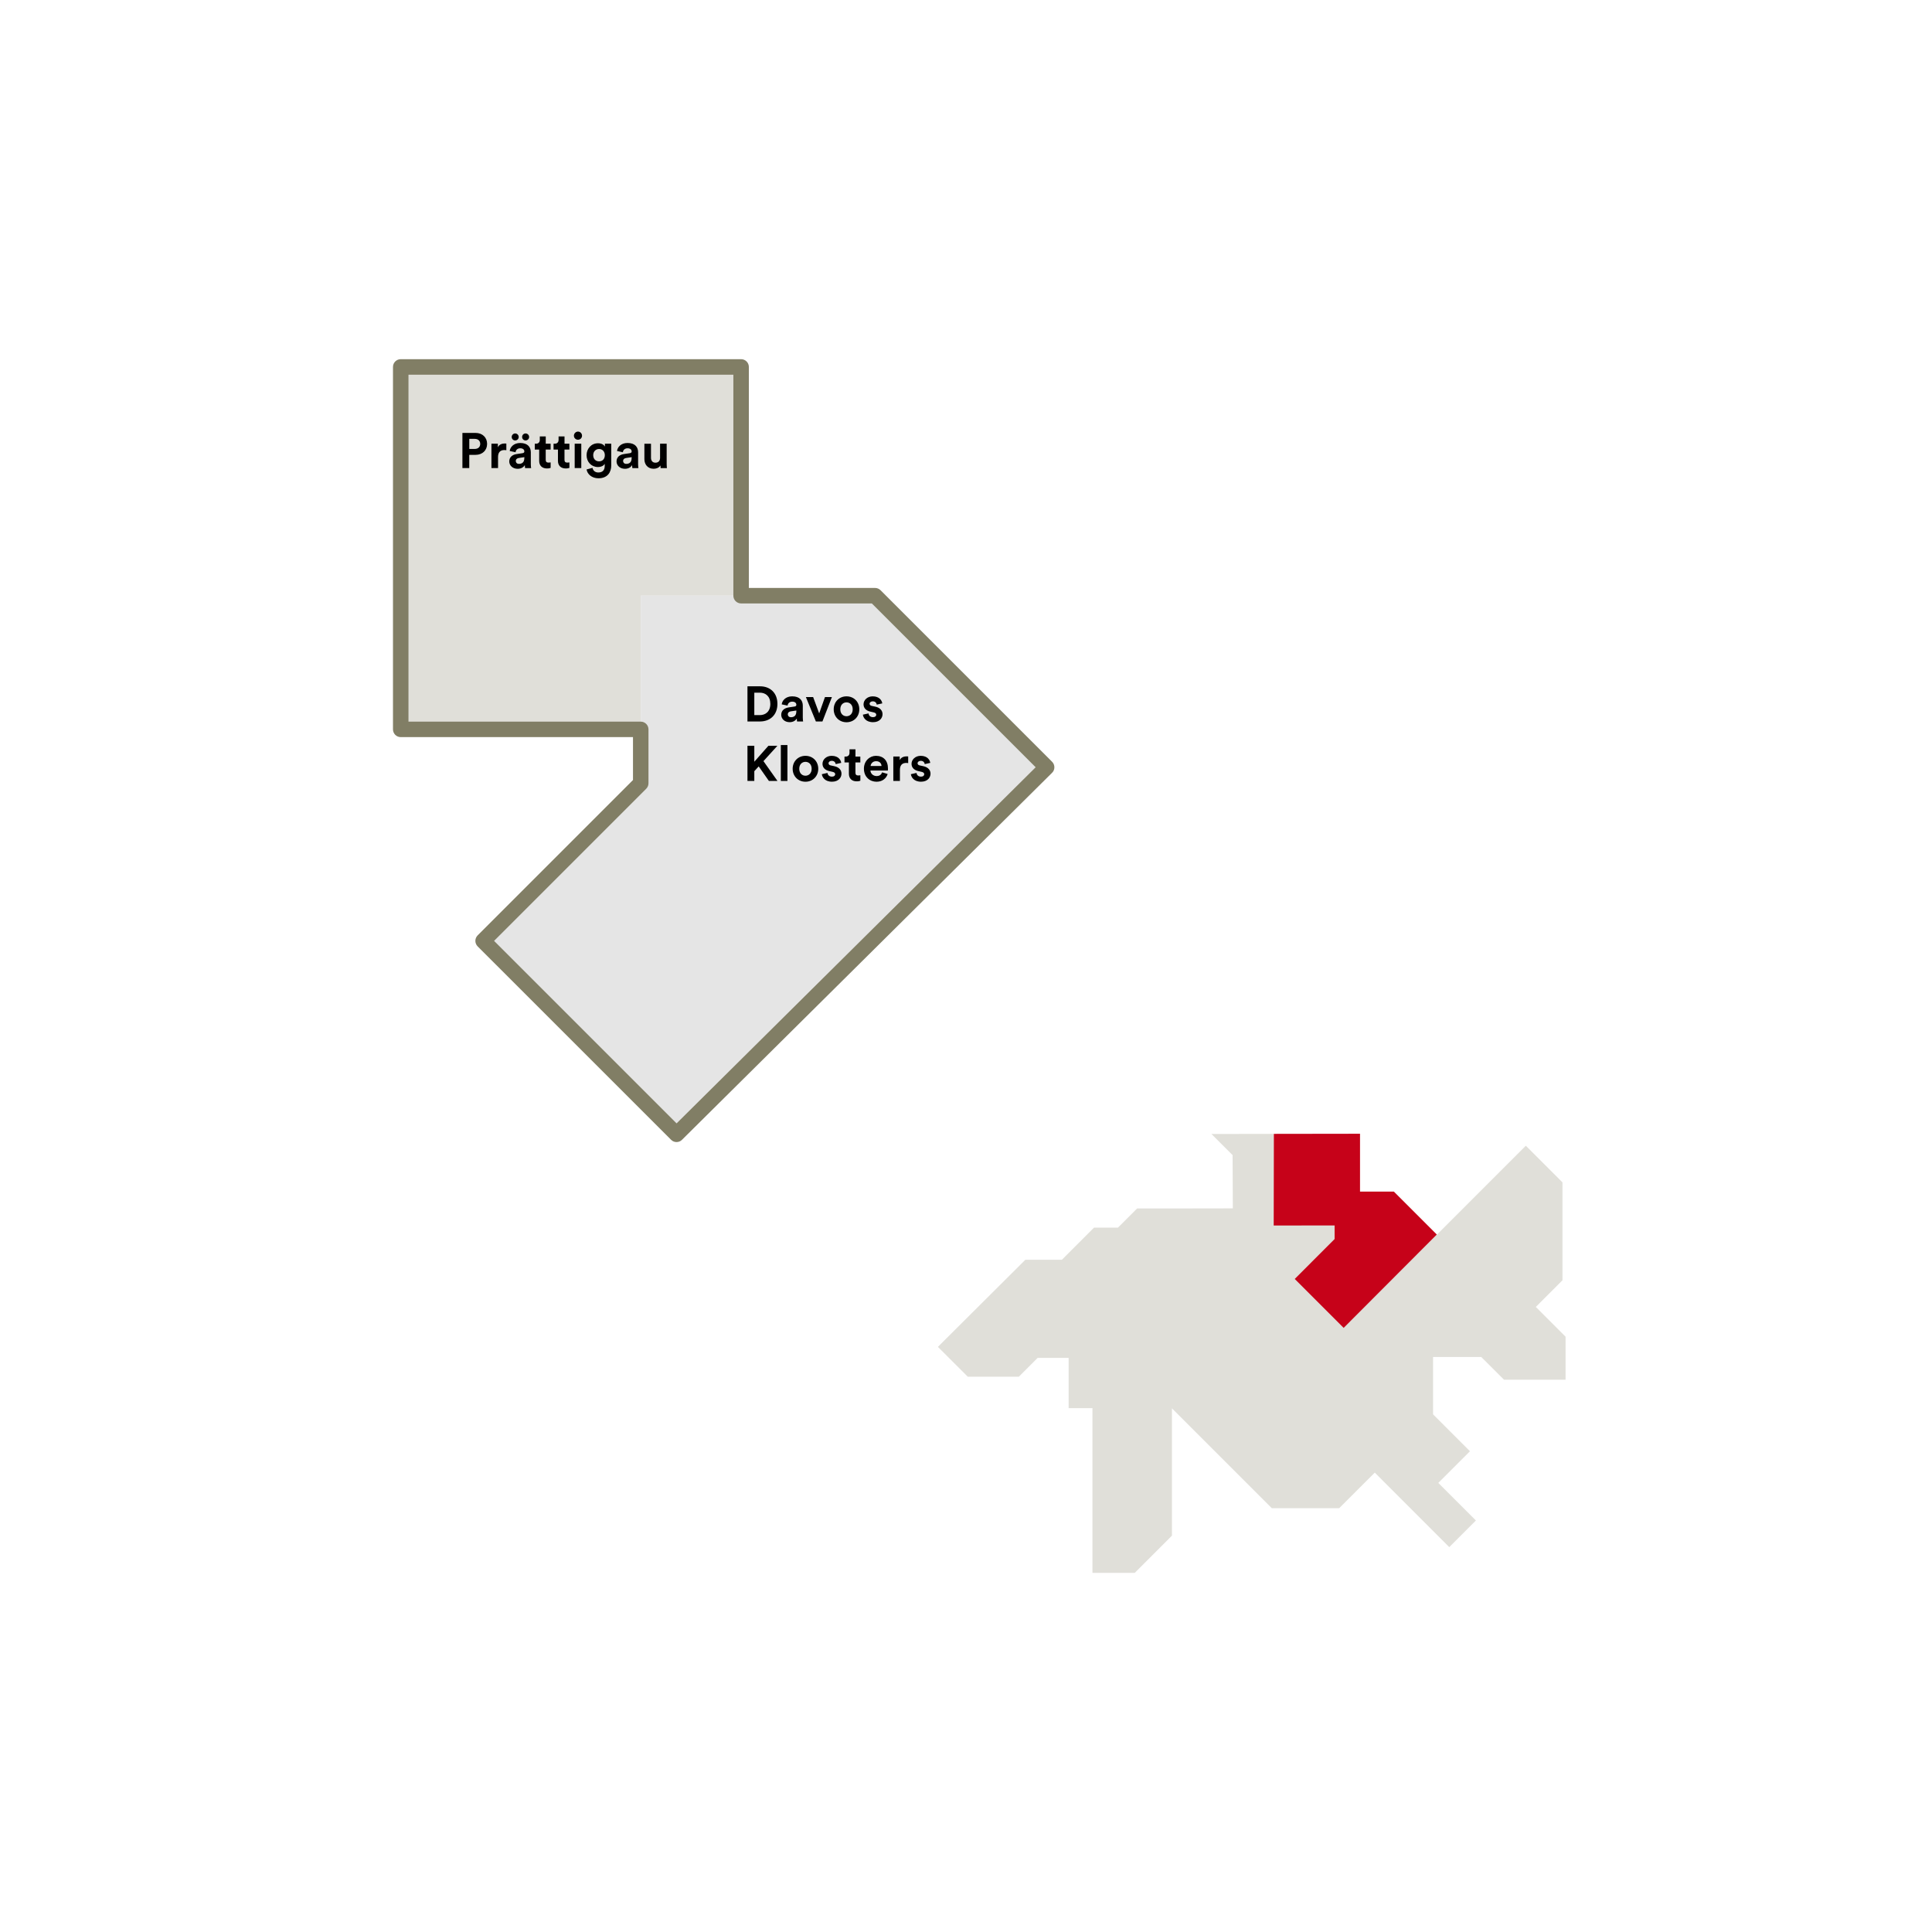 <?xml version="1.0" encoding="UTF-8"?>
<svg id="Detail_Mobil_Pfade" data-name="Detail Mobil Pfade" xmlns="http://www.w3.org/2000/svg" viewBox="0 0 623.62 623.62">
  <defs>
    <style>
      .cls-1, .cls-2, .cls-3, .cls-4, .cls-5 {
        stroke-width: 0px;
      }

      .cls-2 {
        fill: #817e65;
      }

      .cls-3 {
        fill: #c60219;
      }

      .cls-4 {
        fill: #e0dfd9;
      }

      .cls-5 {
        fill: #e5e5e5;
      }
    </style>
  </defs>
  <g id="Davos_Prättigau-2" data-name="Davos / Prättigau">
    <polygon class="cls-4" points="239.22 118.43 239.22 192.27 206.82 192.27 206.82 235.42 129.35 235.42 129.35 118.43 239.22 118.43"/>
    <polygon class="cls-5" points="337.84 247.67 218.38 366.14 155.94 303.7 206.82 252.82 206.82 192.28 282.45 192.28 337.84 247.67"/>
    <path class="cls-2" d="m339.61,245.9l-55.39-55.39c-.47-.47-1.1-.73-1.77-.73h-40.73v-71.34c0-1.38-1.12-2.5-2.5-2.5h-109.87c-1.38,0-2.5,1.12-2.5,2.5v116.99c0,1.38,1.12,2.5,2.5,2.5h74.97v13.85l-8.18,8.18h0l-41.97,41.97c-.46.47-.73,1.11-.73,1.77s.27,1.3.73,1.77l62.45,62.44c.48.49,1.12.73,1.76.73s1.28-.24,1.76-.73l119.46-118.47c.48-.46.74-1.1.74-1.77s-.26-1.3-.73-1.77Zm-121.22,116.71l-58.91-58.91,42.88-42.88,1-1,5.23-5.23c.47-.47.73-1.11.73-1.77v-17.39c0-1.38-1.12-2.5-2.5-2.5h-74.97v-111.99h104.87v71.34c0,1.38,1.12,2.5,2.5,2.5h42.2l52.88,52.88-115.91,114.95Z"/>
    <g>
      <polygon class="cls-4" points="410.53 486.83 432.26 486.83 443.76 475.34 467.8 499.39 476.4 490.79 464.26 478.66 474.48 468.44 462.57 456.53 462.57 438.01 478.12 438.01 485.47 445.35 505.34 445.35 505.34 431.46 495.74 421.86 504.34 413.26 504.34 381.65 492.51 369.82 463.81 398.53 449.92 384.64 438.99 384.64 438.99 365.95 391.03 366.03 397.86 372.85 397.94 390.04 379.84 390.07 367.05 390.07 360.87 396.25 353.14 396.25 342.75 406.64 330.96 406.64 302.74 434.75 312.39 444.39 328.85 444.39 334.93 438.31 344.94 438.31 344.94 454.52 352.69 454.52 352.63 454.59 352.63 507.69 366.28 507.69 378.29 495.68 378.29 454.59 410.53 486.83"/>
      <polygon class="cls-3" points="463.77 398.49 433.71 428.62 417.92 412.83 430.79 399.95 430.79 395.55 411.13 395.58 411.19 366 438.99 365.96 438.99 384.64 449.92 384.64 463.77 398.49"/>
    </g>
    <g>
      <path class="cls-1" d="m151.47,146.82v4.27h-2.21v-11.35h4.24c2.24,0,3.73,1.49,3.73,3.54s-1.49,3.54-3.73,3.54h-2.03Zm1.76-1.91c1.1,0,1.78-.64,1.78-1.62s-.67-1.63-1.78-1.63h-1.75v3.25h1.75Z"/>
      <path class="cls-1" d="m163.43,145.33c-.24-.05-.45-.06-.64-.06-1.09,0-2.03.53-2.03,2.22v3.6h-2.13v-7.88h2.07v1.17c.48-1.04,1.57-1.23,2.24-1.23.18,0,.34.02.5.03v2.15Z"/>
      <path class="cls-1" d="m166.72,146.57l1.94-.29c.45-.06.59-.29.59-.56,0-.56-.43-1.02-1.33-1.02s-1.44.59-1.5,1.28l-1.89-.4c.13-1.23,1.26-2.59,3.38-2.59,2.5,0,3.43,1.41,3.43,2.99v3.87c0,.42.05.98.1,1.25h-1.95c-.05-.21-.08-.64-.08-.95-.4.62-1.15,1.17-2.32,1.17-1.68,0-2.71-1.14-2.71-2.37,0-1.41,1.04-2.19,2.35-2.38Zm-.43-6.66c.62,0,1.14.51,1.14,1.14s-.51,1.12-1.14,1.12-1.12-.5-1.12-1.12.5-1.14,1.12-1.14Zm2.96,8v-.35l-1.78.27c-.54.08-.98.38-.98.99,0,.46.34.91,1.02.91.9,0,1.73-.43,1.73-1.82Zm.4-8c.62,0,1.14.51,1.14,1.14s-.51,1.12-1.14,1.12-1.12-.5-1.12-1.12.48-1.14,1.12-1.14Z"/>
      <path class="cls-1" d="m176.15,143.22h1.58v1.89h-1.58v3.3c0,.69.32.91.93.91.26,0,.54-.03.66-.06v1.76c-.19.08-.58.19-1.2.19-1.54,0-2.5-.91-2.5-2.43v-3.67h-1.42v-1.89h.4c.83,0,1.22-.54,1.22-1.25v-1.1h1.92v2.35Z"/>
      <path class="cls-1" d="m182.21,143.22h1.58v1.89h-1.58v3.3c0,.69.32.91.93.91.26,0,.54-.03.66-.06v1.76c-.19.08-.58.19-1.2.19-1.54,0-2.5-.91-2.5-2.43v-3.67h-1.42v-1.89h.4c.83,0,1.22-.54,1.22-1.25v-1.1h1.92v2.35Z"/>
      <path class="cls-1" d="m186.56,139.31c.74,0,1.31.59,1.31,1.33s-.58,1.3-1.31,1.3-1.31-.59-1.31-1.3.59-1.33,1.31-1.33Zm-1.06,11.78v-7.88h2.13v7.88h-2.13Z"/>
      <path class="cls-1" d="m191.26,151.02c.14.86.83,1.49,1.84,1.49,1.34,0,2.1-.67,2.1-2.19v-.58c-.32.51-1.06,1.01-2.19,1.01-2.1,0-3.67-1.62-3.67-3.83,0-2.08,1.5-3.84,3.67-3.84,1.25,0,1.97.54,2.24,1.07v-.93h2.05v7.03c0,2.16-1.17,4.13-4.13,4.13-2.16,0-3.6-1.34-3.83-2.85l1.92-.51Zm3.97-4.1c0-1.22-.83-1.99-1.86-1.99s-1.89.77-1.89,1.99.78,2,1.89,2,1.86-.78,1.86-2Z"/>
      <path class="cls-1" d="m201.36,146.57l1.94-.29c.45-.06.59-.29.59-.56,0-.56-.43-1.02-1.33-1.02s-1.44.59-1.5,1.28l-1.89-.4c.13-1.23,1.26-2.59,3.38-2.59,2.5,0,3.42,1.41,3.42,2.99v3.87c0,.42.05.98.1,1.25h-1.95c-.05-.21-.08-.64-.08-.95-.4.62-1.15,1.17-2.32,1.17-1.68,0-2.71-1.14-2.71-2.37,0-1.41,1.04-2.19,2.35-2.38Zm2.53,1.34v-.35l-1.78.27c-.54.08-.98.38-.98.99,0,.46.34.91,1.02.91.9,0,1.73-.43,1.73-1.82Z"/>
      <path class="cls-1" d="m213.17,150.25c-.43.74-1.34,1.06-2.18,1.06-1.91,0-2.99-1.39-2.99-3.1v-4.98h2.13v4.54c0,.88.45,1.58,1.44,1.58s1.49-.64,1.49-1.55v-4.58h2.13v6.45c0,.61.05,1.15.08,1.43h-2.03c-.03-.16-.06-.53-.06-.85Z"/>
    </g>
    <g>
      <path class="cls-1" d="m241.27,232.88v-11.35h4.07c3.23,0,5.6,2.1,5.6,5.68s-2.38,5.67-5.62,5.67h-4.05Zm3.97-2.05c1.86,0,3.41-1.15,3.41-3.62s-1.54-3.63-3.39-3.63h-1.78v7.25h1.76Z"/>
      <path class="cls-1" d="m254.52,228.35l1.94-.29c.45-.06.59-.29.59-.56,0-.56-.43-1.02-1.33-1.02s-1.44.59-1.5,1.28l-1.89-.4c.13-1.23,1.26-2.59,3.38-2.59,2.5,0,3.42,1.41,3.42,2.99v3.87c0,.42.05.98.1,1.25h-1.95c-.05-.21-.08-.64-.08-.94-.4.62-1.15,1.17-2.32,1.17-1.68,0-2.71-1.14-2.71-2.37,0-1.41,1.04-2.19,2.35-2.38Zm2.53,1.34v-.35l-1.78.27c-.54.08-.98.38-.98.99,0,.46.34.91,1.02.91.9,0,1.73-.43,1.73-1.83Z"/>
      <path class="cls-1" d="m265.48,232.88h-2.13l-3.22-7.88h2.34l1.95,5.28,1.87-5.28h2.24l-3.06,7.88Z"/>
      <path class="cls-1" d="m277.37,228.95c0,2.42-1.78,4.18-4.13,4.18s-4.13-1.76-4.13-4.18,1.78-4.18,4.13-4.18,4.13,1.74,4.13,4.18Zm-2.13,0c0-1.49-.96-2.24-2-2.24s-2,.75-2,2.24.96,2.24,2,2.24,2-.75,2-2.24Z"/>
      <path class="cls-1" d="m280.36,230.29c.05.62.51,1.2,1.44,1.2.71,0,1.04-.37,1.04-.78,0-.35-.24-.64-.85-.77l-1.04-.24c-1.52-.34-2.21-1.25-2.21-2.35,0-1.41,1.25-2.58,2.95-2.58,2.24,0,2.99,1.42,3.09,2.27l-1.78.4c-.06-.46-.4-1.06-1.3-1.06-.56,0-1.01.34-1.01.78,0,.38.29.62.72.7l1.12.24c1.55.32,2.34,1.26,2.34,2.42,0,1.28-.99,2.59-3.06,2.59-2.37,0-3.19-1.54-3.28-2.43l1.82-.4Z"/>
      <path class="cls-1" d="m244.89,247.38l-1.41,1.55v3.15h-2.21v-11.35h2.21v5.14l4.55-5.14h2.9l-4.5,4.95,4.53,6.4h-2.77l-3.3-4.71Z"/>
      <path class="cls-1" d="m252.04,252.08v-11.59h2.13v11.59h-2.13Z"/>
      <path class="cls-1" d="m264.12,248.15c0,2.42-1.78,4.18-4.13,4.18s-4.13-1.76-4.13-4.18,1.78-4.18,4.13-4.18,4.13,1.75,4.13,4.18Zm-2.13,0c0-1.49-.96-2.24-2-2.24s-2,.75-2,2.24.96,2.24,2,2.24,2-.75,2-2.24Z"/>
      <path class="cls-1" d="m267.11,249.49c.05.62.51,1.2,1.44,1.2.71,0,1.04-.37,1.04-.78,0-.35-.24-.64-.85-.77l-1.04-.24c-1.52-.34-2.21-1.25-2.21-2.35,0-1.41,1.25-2.58,2.95-2.58,2.24,0,2.99,1.42,3.09,2.27l-1.78.4c-.06-.46-.4-1.06-1.3-1.06-.56,0-1.01.34-1.01.79,0,.38.29.62.72.7l1.12.24c1.55.32,2.34,1.26,2.34,2.42,0,1.28-.99,2.59-3.06,2.59-2.37,0-3.19-1.54-3.28-2.43l1.82-.4Z"/>
      <path class="cls-1" d="m276.12,244.21h1.58v1.89h-1.58v3.3c0,.69.32.91.93.91.26,0,.54-.03.66-.06v1.76c-.19.08-.58.19-1.2.19-1.54,0-2.5-.91-2.5-2.43v-3.67h-1.42v-1.89h.4c.83,0,1.22-.54,1.22-1.25v-1.1h1.92v2.35Z"/>
      <path class="cls-1" d="m286.52,249.83c-.4,1.36-1.65,2.5-3.59,2.5-2.16,0-4.07-1.55-4.07-4.21,0-2.51,1.86-4.15,3.87-4.15,2.43,0,3.89,1.55,3.89,4.08,0,.3-.03.62-.03.66h-5.63c.05,1.04.93,1.79,1.99,1.79.99,0,1.54-.5,1.79-1.2l1.78.53Zm-1.98-2.58c-.03-.78-.54-1.55-1.76-1.55-1.1,0-1.71.83-1.76,1.55h3.52Z"/>
      <path class="cls-1" d="m293.15,246.32c-.24-.05-.45-.06-.64-.06-1.09,0-2.03.53-2.03,2.22v3.6h-2.13v-7.88h2.06v1.17c.48-1.04,1.57-1.23,2.24-1.23.18,0,.34.02.5.03v2.14Z"/>
      <path class="cls-1" d="m295.85,249.49c.05.62.51,1.2,1.44,1.2.71,0,1.04-.37,1.04-.78,0-.35-.24-.64-.85-.77l-1.04-.24c-1.52-.34-2.21-1.25-2.21-2.35,0-1.41,1.25-2.58,2.95-2.58,2.24,0,2.99,1.42,3.09,2.27l-1.78.4c-.06-.46-.4-1.06-1.3-1.06-.56,0-1.01.34-1.01.79,0,.38.29.62.72.7l1.12.24c1.55.32,2.34,1.26,2.34,2.42,0,1.28-.99,2.59-3.06,2.59-2.37,0-3.19-1.54-3.28-2.43l1.82-.4Z"/>
    </g>
  </g>
</svg>